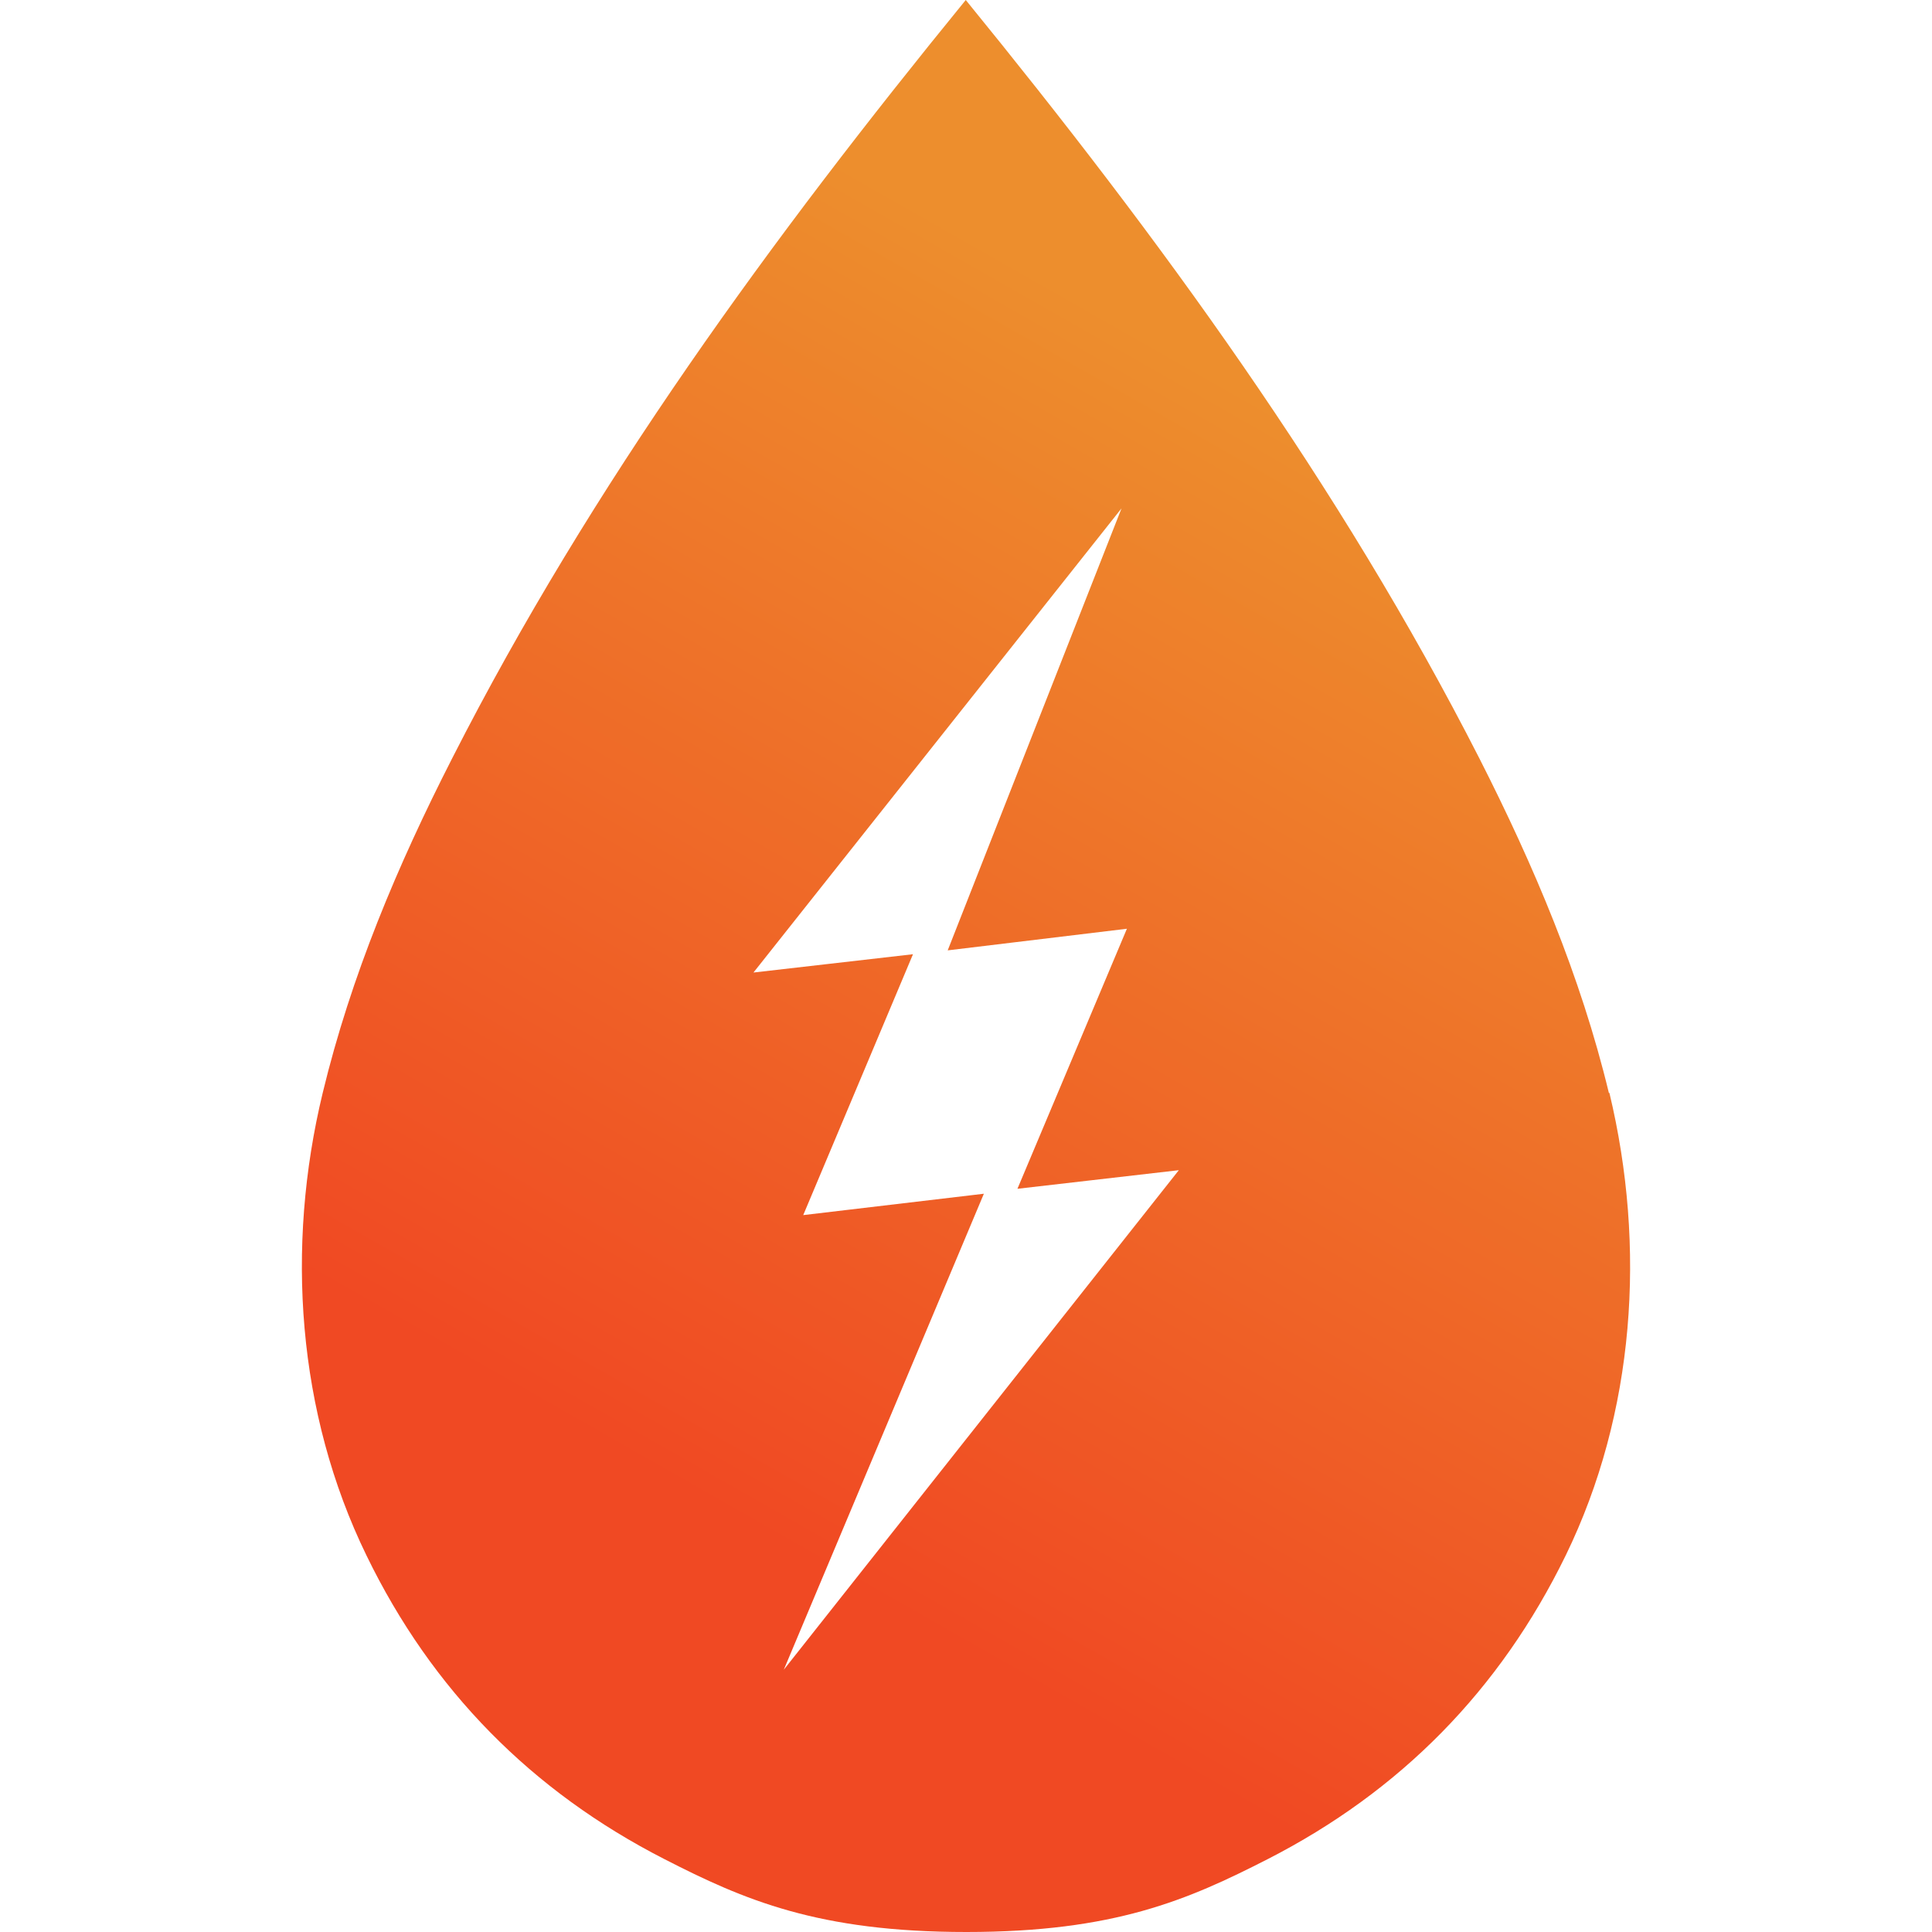<?xml version="1.0" encoding="UTF-8"?> <svg xmlns="http://www.w3.org/2000/svg" width="32" height="32" viewBox="0 0 32 32" fill="none"><path d="M26.648 18.102C26.18 16.163 25.404 14.334 24.502 12.559C22.189 8.025 19.207 3.94 15.996 0C12.786 3.935 9.799 8.025 7.49 12.559C6.584 14.334 5.813 16.163 5.345 18.102C4.728 20.652 4.92 23.403 6.07 25.763C7.154 27.997 8.813 29.672 11.005 30.793C12.323 31.469 13.552 32 16.006 32C18.459 32 19.674 31.469 20.997 30.793C23.189 29.672 24.843 27.997 25.933 25.763C27.082 23.403 27.269 20.657 26.657 18.102H26.648ZM12.472 16.118L18.576 8.42L15.697 15.741L18.665 15.383L16.852 19.69L19.525 19.382L12.982 27.656L16.296 19.772L13.304 20.126L15.122 15.805L12.472 16.109V16.118Z" fill="url(#paint0_linear_693_228)"></path><defs><linearGradient id="paint0_linear_693_228" x1="44.067" y1="-67.227" x2="-12.062" y2="31.319" gradientUnits="userSpaceOnUse"><stop offset="0.667" stop-color="#ED8E2D"></stop><stop offset="0.847" stop-color="#F04923"></stop></linearGradient></defs></svg> 